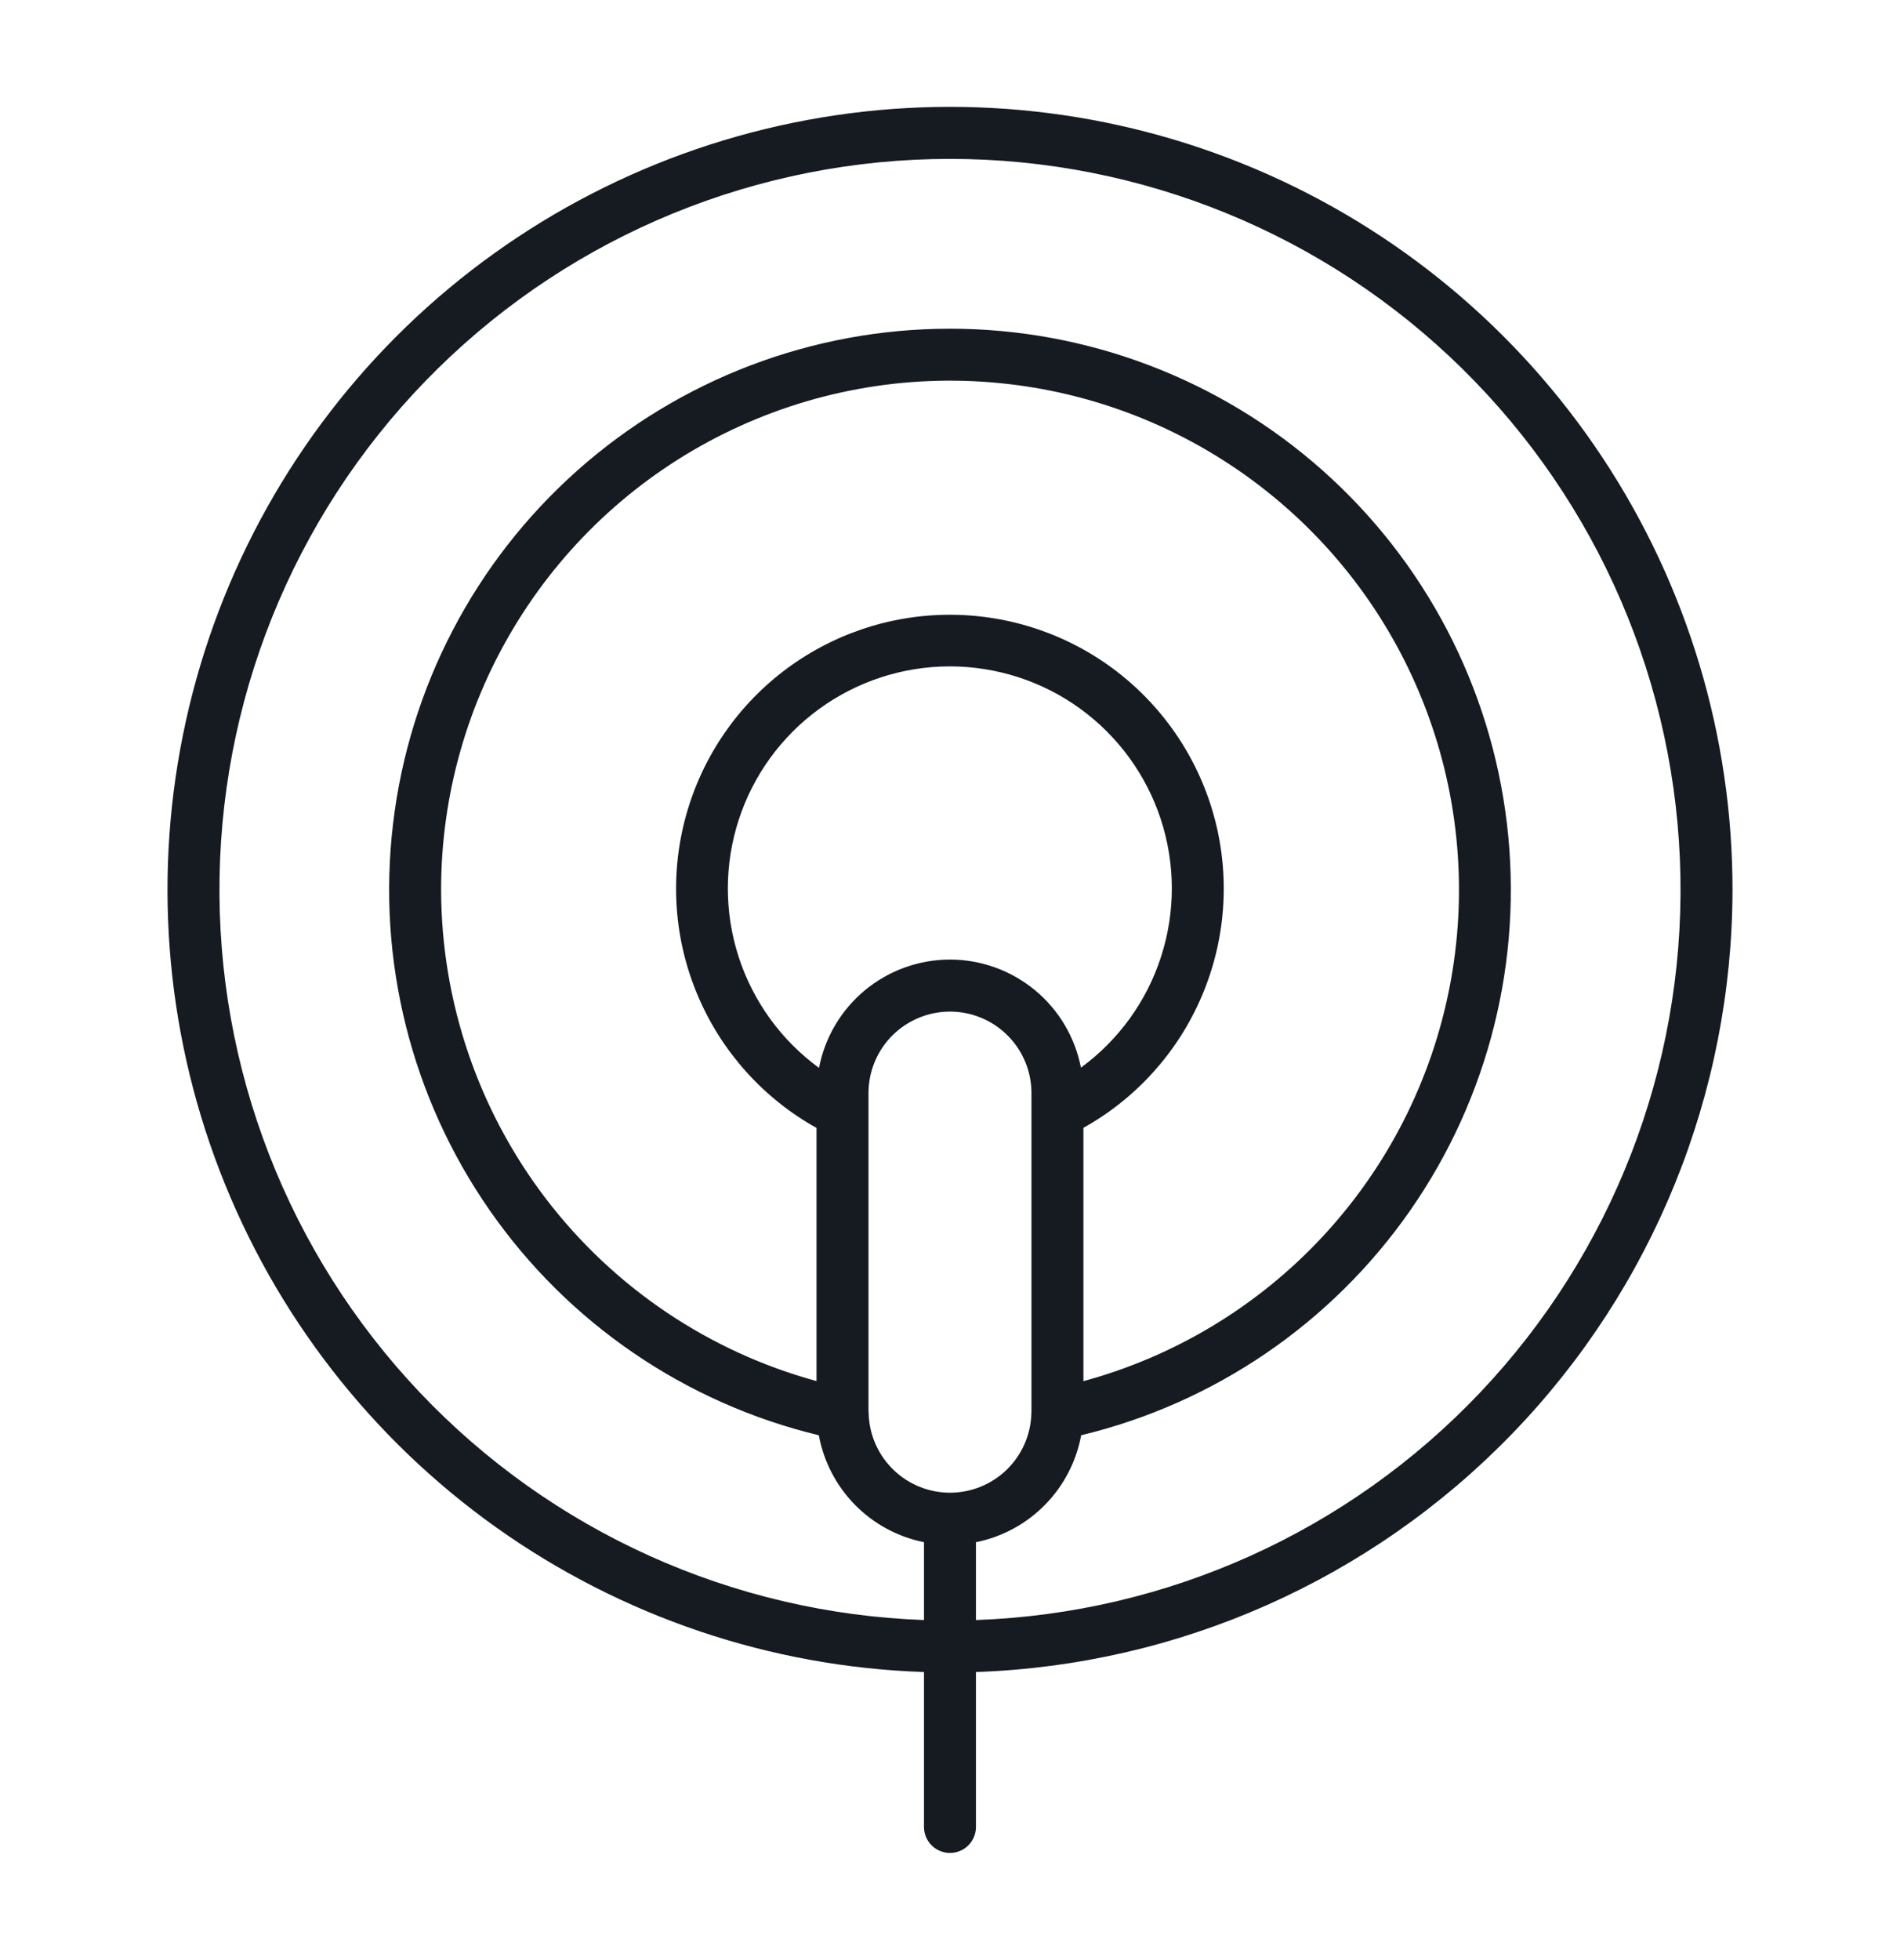 <svg xmlns="http://www.w3.org/2000/svg" width="32" height="33" viewBox="0 0 32 33" fill="none"><path d="M29.179 14.982C29.18 12.394 28.418 9.863 26.99 7.705C25.562 5.547 23.53 3.857 21.147 2.846C18.765 1.835 16.137 1.548 13.592 2.021C11.048 2.494 8.699 3.705 6.838 5.504C4.978 7.304 3.688 9.611 3.131 12.138C2.573 14.665 2.771 17.301 3.702 19.716C4.632 22.131 6.253 24.219 8.362 25.719C10.472 27.218 12.976 28.064 15.562 28.15V30.759C15.562 30.875 15.608 30.986 15.69 31.068C15.773 31.15 15.884 31.196 16 31.196C16.116 31.196 16.227 31.15 16.309 31.068C16.391 30.986 16.437 30.875 16.437 30.759V28.15C19.853 28.033 23.09 26.595 25.467 24.139C27.844 21.683 29.174 18.4 29.179 14.982ZM7.429 14.982C7.428 13.384 7.875 11.817 8.719 10.459C9.562 9.1 10.768 8.005 12.201 7.297C13.635 6.588 15.237 6.294 16.828 6.449C18.42 6.603 19.936 7.2 21.206 8.171C22.476 9.141 23.45 10.448 24.016 11.943C24.583 13.438 24.72 15.062 24.412 16.631C24.104 18.2 23.364 19.651 22.274 20.821C21.185 21.991 19.79 22.834 18.247 23.253V18.988C19.139 18.491 19.84 17.711 20.24 16.772C20.641 15.833 20.719 14.787 20.462 13.799C20.204 12.811 19.626 11.937 18.818 11.312C18.01 10.688 17.018 10.35 15.997 10.35C14.976 10.35 13.984 10.689 13.176 11.314C12.369 11.939 11.791 12.814 11.535 13.802C11.278 14.79 11.356 15.836 11.758 16.775C12.159 17.714 12.861 18.493 13.752 18.99V23.252C11.939 22.756 10.338 21.678 9.196 20.184C8.054 18.691 7.433 16.863 7.429 14.983L7.429 14.982ZM13.794 17.979C13.157 17.514 12.683 16.859 12.44 16.109C12.197 15.359 12.198 14.551 12.442 13.801C12.686 13.051 13.161 12.397 13.799 11.934C14.437 11.47 15.206 11.22 15.994 11.219C16.783 11.219 17.552 11.467 18.191 11.93C18.829 12.393 19.305 13.045 19.551 13.795C19.796 14.545 19.798 15.352 19.556 16.103C19.315 16.854 18.842 17.509 18.205 17.975C18.106 17.463 17.832 17.001 17.429 16.669C17.026 16.337 16.52 16.155 15.998 16.155C15.477 16.156 14.971 16.338 14.569 16.67C14.166 17.003 13.893 17.465 13.794 17.978V17.979ZM14.627 23.759V18.404C14.627 18.04 14.772 17.69 15.029 17.433C15.287 17.176 15.636 17.031 16 17.031C16.364 17.031 16.713 17.176 16.97 17.433C17.228 17.69 17.372 18.04 17.372 18.404V18.741C17.372 18.744 17.372 18.746 17.372 18.748V23.761C17.372 23.775 17.371 23.789 17.37 23.803V23.808C17.358 24.162 17.209 24.497 16.955 24.744C16.701 24.99 16.362 25.129 16.008 25.131C15.654 25.133 15.313 24.998 15.056 24.754C14.799 24.51 14.647 24.176 14.631 23.823C14.631 23.802 14.63 23.78 14.627 23.759ZM16.437 27.275V25.964C16.879 25.876 17.283 25.657 17.599 25.336C17.915 25.015 18.127 24.607 18.209 24.164C20.457 23.623 22.429 22.276 23.751 20.379C25.073 18.481 25.652 16.165 25.38 13.868C25.108 11.571 24.003 9.455 22.274 7.919C20.545 6.383 18.312 5.534 16 5.534C13.687 5.534 11.455 6.383 9.726 7.919C7.997 9.455 6.892 11.571 6.62 13.868C6.347 16.165 6.927 18.481 8.249 20.379C9.57 22.276 11.542 23.623 13.791 24.164C13.872 24.607 14.085 25.015 14.4 25.336C14.716 25.657 15.121 25.876 15.562 25.964V27.275C12.339 27.16 9.29 25.785 7.071 23.444C4.852 21.103 3.64 17.985 3.698 14.76C3.755 11.535 5.076 8.462 7.377 6.202C9.678 3.941 12.774 2.675 16 2.675C19.225 2.675 22.322 3.941 24.622 6.202C26.923 8.462 28.244 11.535 28.302 14.76C28.359 17.985 27.148 21.103 24.929 23.444C22.71 25.785 19.661 27.16 16.437 27.275Z" fill="#161A21"></path></svg>